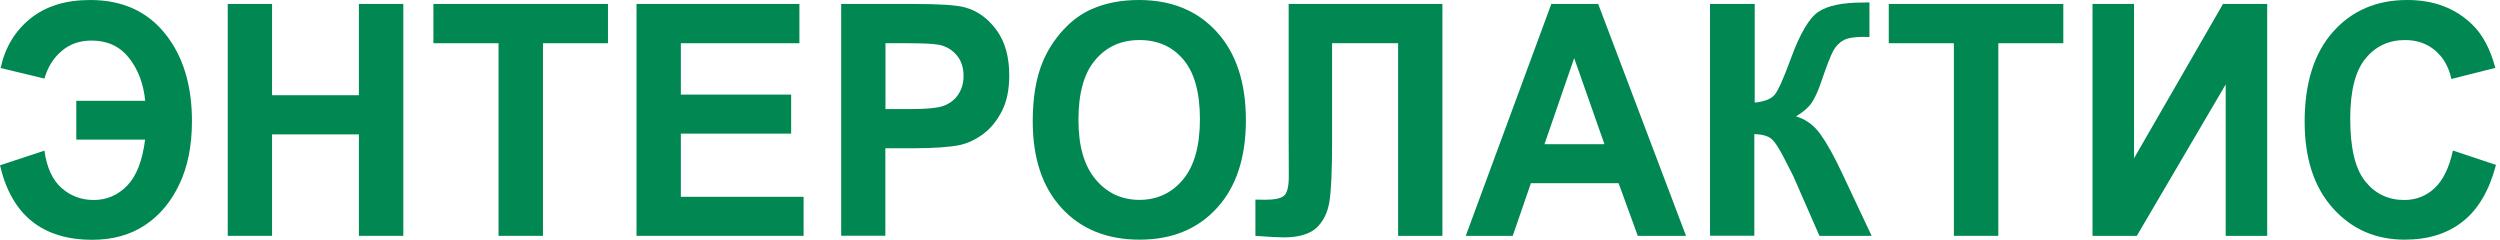 <?xml version="1.0" encoding="UTF-8"?> <svg xmlns="http://www.w3.org/2000/svg" width="563" height="54" viewBox="0 0 563 54" fill="none"><path d="M17.182 22.705H32.706C32.306 18.811 31.076 15.576 29.018 12.999C26.959 10.422 24.158 9.134 20.641 9.134C17.954 9.134 15.724 9.907 13.894 11.481C12.036 13.028 10.749 15.118 10.006 17.695L0.143 15.318C1.144 10.68 3.374 6.986 6.833 4.18C10.292 1.403 14.781 0 20.298 0C27.503 0 33.106 2.52 37.166 7.559C41.225 12.598 43.227 19.183 43.227 27.286C43.227 32.784 42.283 37.537 40.396 41.488C38.51 45.468 35.937 48.531 32.649 50.707C29.361 52.883 25.416 54 20.784 54C9.549 54 2.602 48.417 0 37.222L10.006 33.929C10.521 37.708 11.807 40.514 13.837 42.318C15.867 44.122 18.297 45.038 21.127 45.038C24.044 45.038 26.559 43.95 28.646 41.803C30.733 39.655 32.077 36.191 32.677 31.438H17.182V22.705Z" fill="#008752"></path><path d="M51.289 53.112V0.888H61.267V21.445H80.822V0.888H90.828V53.112H80.822V30.264H61.267V53.112H51.289Z" fill="#008752"></path><path d="M112.27 53.112V9.735H97.603V0.888H136.913V9.735H122.276V53.112H112.27Z" fill="#008752"></path><path d="M143.346 53.112V0.888H180.026V9.735H153.324V21.302H178.167V30.092H153.324V44.322H180.969V53.112H143.346Z" fill="#008752"></path><path d="M199.409 9.735V24.566H204.87C208.815 24.566 211.445 24.309 212.76 23.736C214.075 23.192 215.133 22.333 215.877 21.159C216.62 19.985 216.991 18.639 216.991 17.093C216.991 15.204 216.477 13.629 215.419 12.398C214.361 11.166 213.018 10.393 211.417 10.079C210.244 9.849 207.843 9.735 204.241 9.735H199.409ZM189.432 53.112V0.888H205.441C211.502 0.888 215.476 1.145 217.306 1.661C220.136 2.434 222.509 4.152 224.425 6.786C226.34 9.42 227.284 12.799 227.284 16.95C227.284 20.157 226.74 22.848 225.625 25.024C224.51 27.2 223.11 28.918 221.423 30.178C219.736 31.409 217.992 32.24 216.248 32.641C213.875 33.127 210.416 33.385 205.899 33.385H199.381V53.084H189.432V53.112Z" fill="#008752"></path><path d="M242.865 26.971C242.865 32.898 244.151 37.365 246.753 40.428C249.326 43.492 252.614 45.01 256.587 45.01C260.561 45.01 263.849 43.492 266.394 40.457C268.938 37.422 270.224 32.898 270.224 26.828C270.224 20.844 268.995 16.378 266.508 13.428C264.021 10.479 260.733 9.019 256.616 9.019C252.499 9.019 249.183 10.508 246.667 13.486C244.123 16.463 242.865 20.959 242.865 26.971ZM232.573 27.315C232.573 21.989 233.316 17.523 234.831 13.915C235.946 11.252 237.49 8.876 239.434 6.757C241.378 4.638 243.522 3.064 245.838 2.062C248.926 0.687 252.471 0 256.502 0C263.792 0 269.624 2.376 273.998 7.158C278.372 11.94 280.574 18.582 280.574 27.057C280.574 35.504 278.401 42.089 274.055 46.842C269.71 51.595 263.906 53.971 256.645 53.971C249.297 53.971 243.436 51.595 239.091 46.871C234.745 42.146 232.573 35.647 232.573 27.315Z" fill="#008752"></path><path d="M290.18 0.888H324.83V53.112H314.852V9.735H299.986V32.039C299.986 38.424 299.786 42.891 299.385 45.41C298.985 47.93 297.984 49.906 296.441 51.337C294.868 52.74 292.438 53.456 289.093 53.456C287.921 53.456 285.806 53.342 282.718 53.112V44.952L284.948 44.981C287.035 44.981 288.436 44.695 289.15 44.093C289.865 43.492 290.237 42.032 290.237 39.713L290.208 30.722V0.888H290.18Z" fill="#008752"></path><path d="M361.309 32.44L354.505 13.085L347.815 32.469H361.309V32.44ZM379.692 53.112H368.828L364.511 41.259H344.756L340.668 53.112H330.09L349.359 0.888H359.909L379.692 53.112Z" fill="#008752"></path><path d="M395.159 0.888V23.106C397.389 22.877 398.904 22.276 399.676 21.302C400.477 20.329 401.677 17.637 403.307 13.171C405.365 7.53 407.452 4.008 409.539 2.634C411.598 1.26 414.943 0.573 419.545 0.573C419.774 0.573 420.26 0.573 421.003 0.544V8.332L419.574 8.303C417.516 8.303 416.029 8.561 415.086 9.105C414.142 9.649 413.37 10.451 412.798 11.539C412.227 12.627 411.34 14.889 410.197 18.267C409.596 20.071 408.939 21.588 408.224 22.791C407.509 23.994 406.252 25.139 404.45 26.198C406.68 26.857 408.51 28.203 409.968 30.235C411.426 32.268 412.999 35.103 414.743 38.796L421.49 53.112H409.739L403.821 39.598C403.736 39.398 403.536 39.025 403.25 38.481C403.135 38.281 402.735 37.479 401.992 36.019C400.705 33.442 399.647 31.839 398.847 31.209C398.018 30.579 396.76 30.235 395.073 30.207V53.084H385.096V0.888H395.159Z" fill="#008752"></path><path d="M440.015 53.112V9.735H425.349V0.888H464.659V9.735H450.021V53.112H440.015Z" fill="#008752"></path><path d="M471.235 0.888H480.583V35.647L500.624 0.888H510.573V53.112H501.225V19.012L481.212 53.112H471.235V0.888Z" fill="#008752"></path><path d="M552.399 33.9L562.091 37.136C560.604 42.834 558.146 47.071 554.686 49.82C551.227 52.597 546.853 53.971 541.535 53.971C534.96 53.971 529.585 51.595 525.354 46.871C521.123 42.146 519.007 35.647 519.007 27.43C519.007 18.725 521.123 11.997 525.382 7.187C529.642 2.376 535.217 0 542.136 0C548.168 0 553.085 1.89 556.888 5.669C559.146 7.902 560.833 11.109 561.948 15.29L552.056 17.78C551.456 15.06 550.255 12.942 548.397 11.367C546.538 9.792 544.28 9.019 541.621 9.019C537.962 9.019 534.988 10.393 532.701 13.199C530.414 15.977 529.271 20.472 529.271 26.714C529.271 33.328 530.386 38.023 532.644 40.829C534.903 43.635 537.819 45.038 541.421 45.038C544.08 45.038 546.367 44.151 548.282 42.375C550.198 40.543 551.57 37.737 552.399 33.9Z" fill="#008752"></path></svg> 